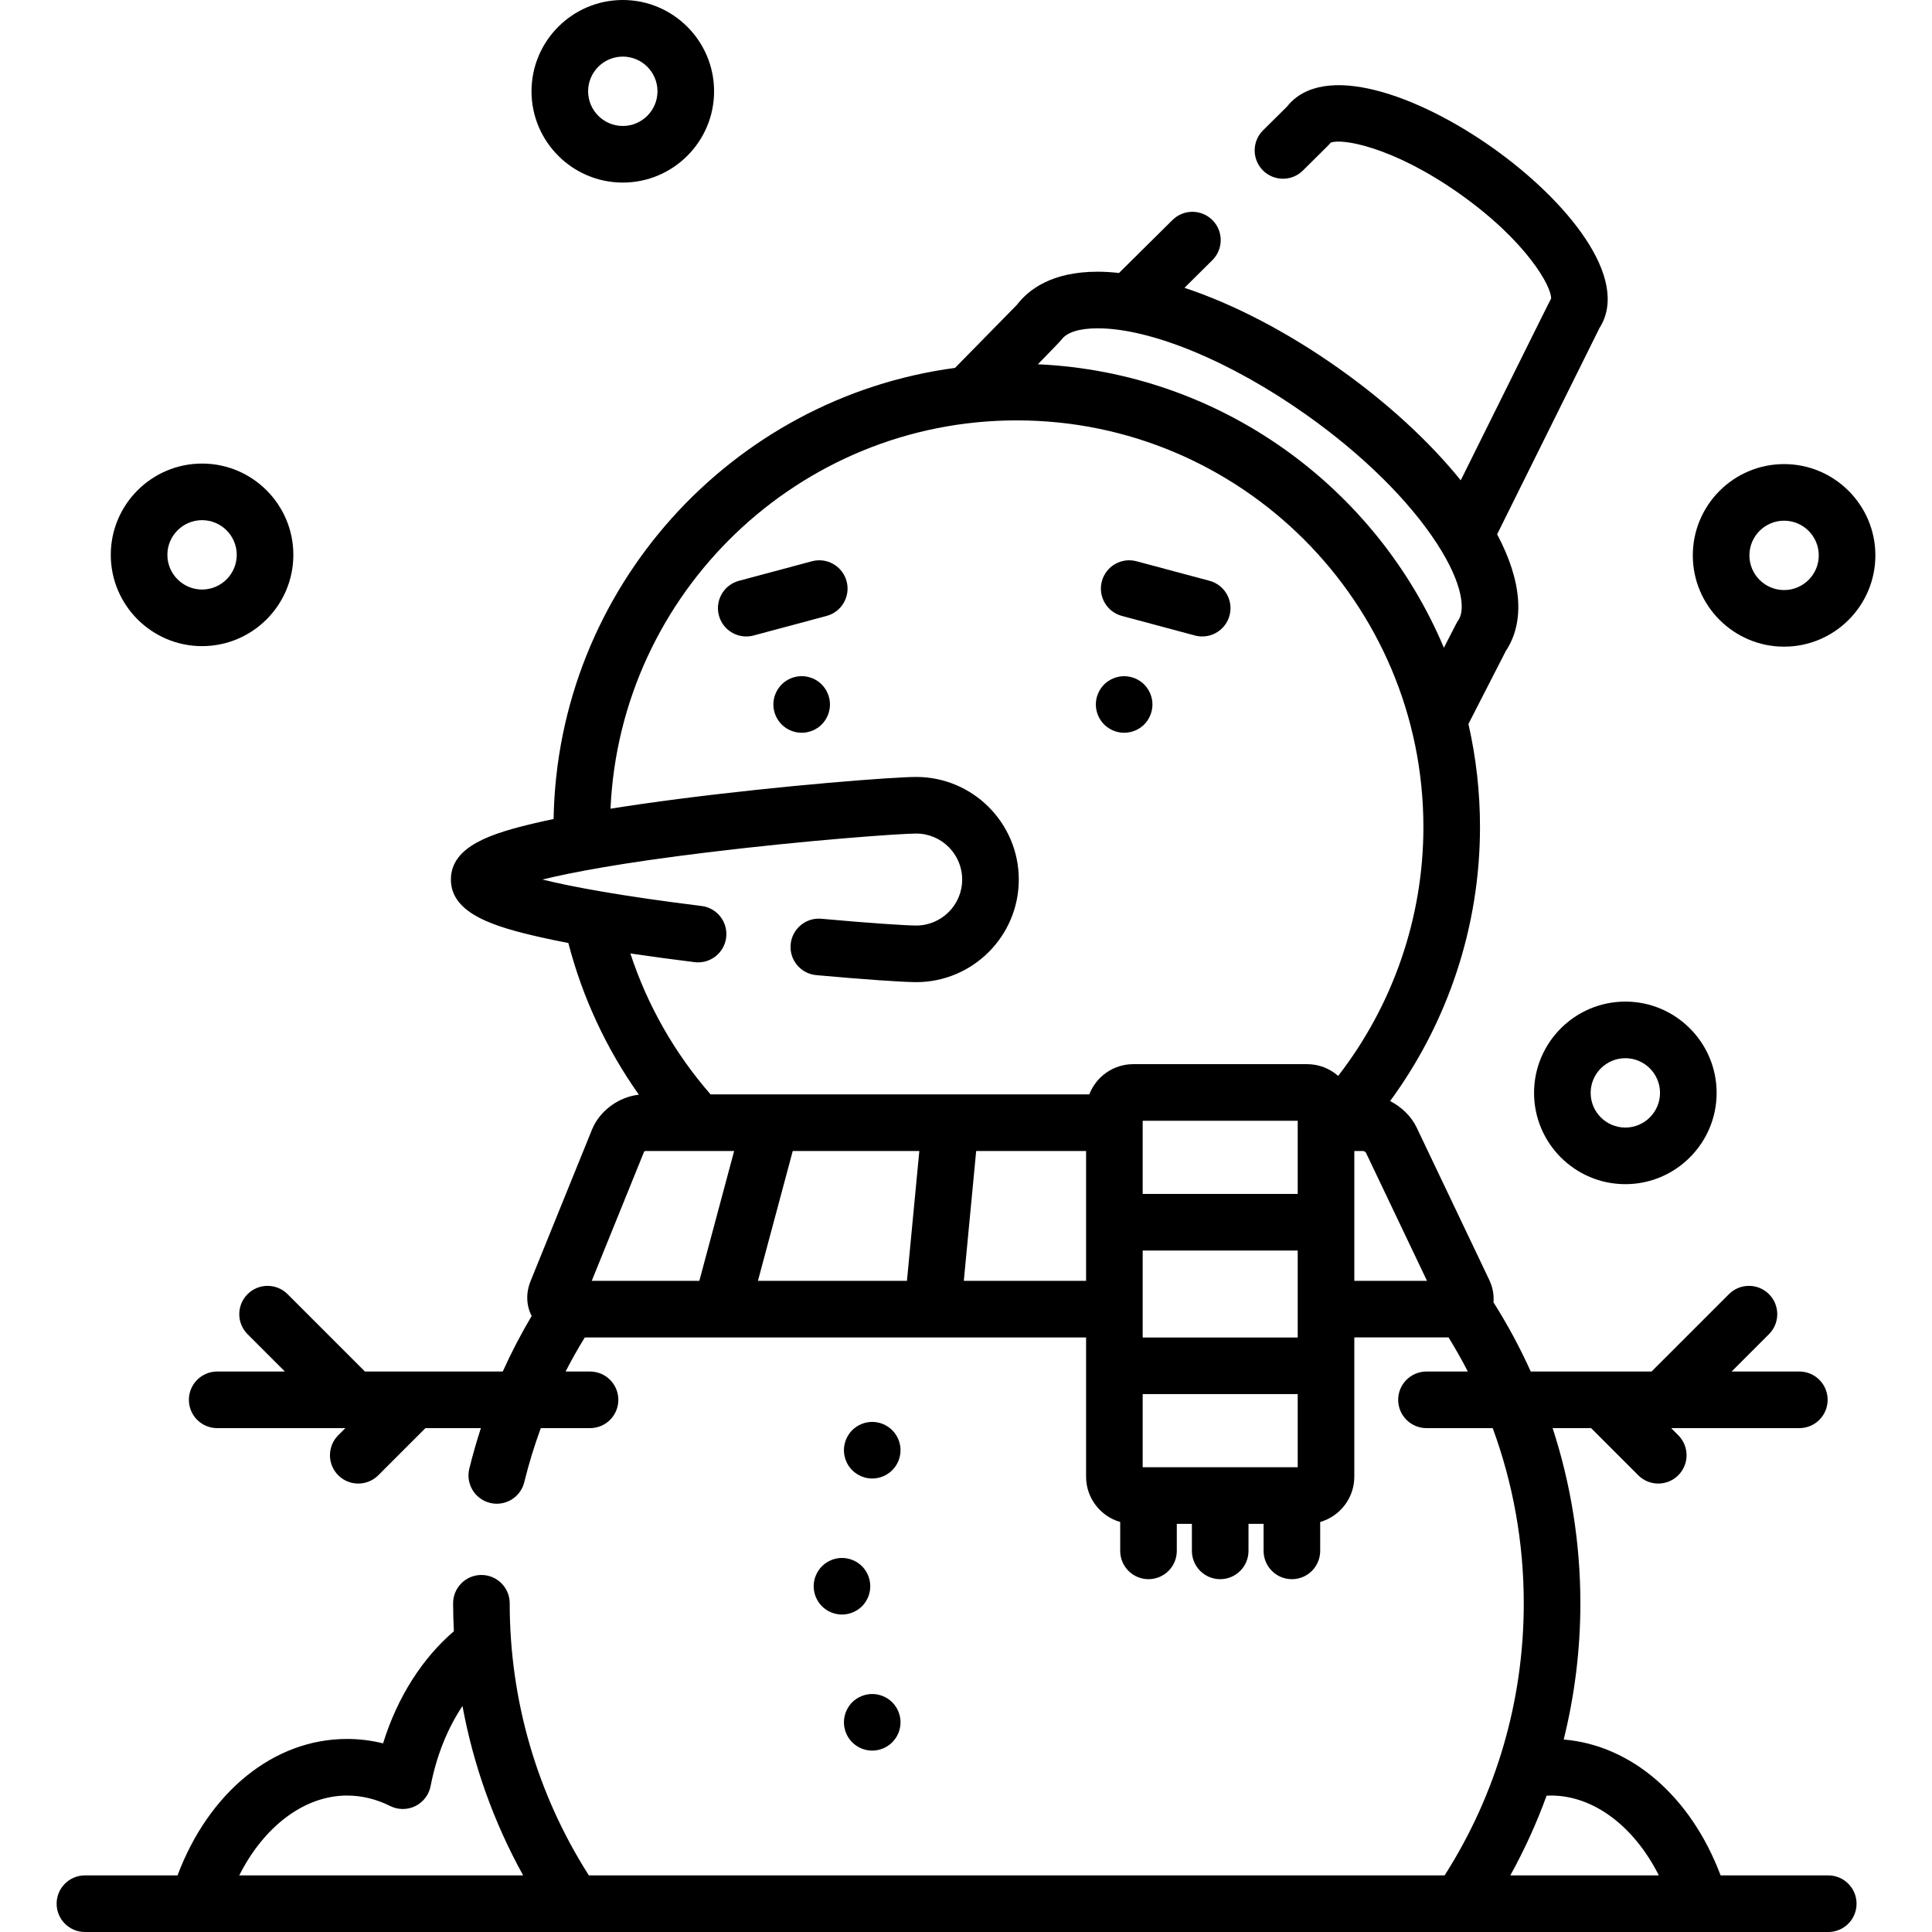 <?xml version="1.0" encoding="iso-8859-1"?>
<!-- Generator: Adobe Illustrator 19.0.0, SVG Export Plug-In . SVG Version: 6.00 Build 0)  -->
<svg version="1.1" id="Capa_1" xmlns="http://www.w3.org/2000/svg" xmlns:xlink="http://www.w3.org/1999/xlink" x="0px" y="0px"
	 viewBox="0 0 512 512" style="enable-background:new 0 0 512 512;" xml:space="preserve">
<g>
	<g>
		<path d="M217.76,181.39c-1.4-1.4-3.34-2.2-5.31-2.2c-1.97,0-3.9,0.8-5.3,2.2c-1.4,1.4-2.2,3.33-2.2,5.3c0,1.98,0.8,3.91,2.2,5.31
			c1.39,1.39,3.33,2.19,5.3,2.19c1.98,0,3.91-0.8,5.31-2.19c1.39-1.4,2.19-3.33,2.19-5.31
			C219.95,184.72,219.15,182.79,217.76,181.39z"/>
	</g>
</g>
<g>
	<g>
		<path d="M303.22,181.39c-1.4-1.39-3.33-2.19-5.31-2.19c-1.97,0-3.91,0.8-5.3,2.19c-1.4,1.4-2.2,3.33-2.2,5.3
			c0,1.98,0.8,3.91,2.2,5.31c1.4,1.39,3.33,2.19,5.3,2.19c1.98,0,3.91-0.8,5.31-2.19c1.39-1.4,2.19-3.33,2.19-5.31
			C305.41,184.72,304.61,182.79,303.22,181.39z"/>
	</g>
</g>
<g>
	<g>
		<path d="M320.537,153.921l-19.348-5.184c-3.997-1.071-8.113,1.303-9.186,5.304c-1.072,4.001,1.303,8.113,5.304,9.186l19.348,5.183
			c0.65,0.174,1.303,0.257,1.946,0.257c3.311,0,6.342-2.21,7.24-5.561C326.912,159.106,324.538,154.994,320.537,153.921z"/>
	</g>
</g>
<g>
	<g>
		<path d="M224.357,154.043c-1.073-4.003-5.184-6.374-9.186-5.305l-19.349,5.184c-4.001,1.072-6.376,5.185-5.304,9.186
			c0.898,3.351,3.928,5.561,7.24,5.561c0.643,0,1.295-0.083,1.946-0.257l19.349-5.183
			C223.054,162.157,225.428,158.044,224.357,154.043z"/>
	</g>
</g>
<g>
	<g>
		<path d="M236.45,379.02c-1.4-1.4-3.33-2.2-5.3-2.2c-1.98,0-3.91,0.8-5.31,2.2c-1.39,1.39-2.19,3.33-2.19,5.3
			c0,1.98,0.8,3.91,2.19,5.3c1.4,1.4,3.33,2.2,5.31,2.2c1.97,0,3.91-0.8,5.3-2.2c1.4-1.39,2.2-3.32,2.2-5.3
			C238.65,382.35,237.85,380.41,236.45,379.02z"/>
	</g>
</g>
<g>
	<g>
		<path d="M228.44,415.07c-1.4-1.39-3.33-2.2-5.31-2.2c-1.97,0-3.9,0.81-5.3,2.2c-1.39,1.4-2.2,3.33-2.2,5.3
			c0,1.98,0.81,3.91,2.2,5.31c1.4,1.39,3.33,2.19,5.3,2.19c1.98,0,3.91-0.8,5.31-2.19c1.39-1.4,2.19-3.33,2.19-5.31
			C230.63,418.4,229.83,416.47,228.44,415.07z"/>
	</g>
</g>
<g>
	<g>
		<path d="M236.45,451.12c-1.4-1.39-3.33-2.19-5.3-2.19c-1.98,0-3.91,0.8-5.31,2.19c-1.39,1.4-2.19,3.33-2.19,5.31
			c0,1.97,0.8,3.91,2.19,5.3c1.4,1.4,3.33,2.2,5.31,2.2c1.97,0,3.9-0.8,5.3-2.2c1.4-1.39,2.2-3.33,2.2-5.3
			C238.65,454.45,237.85,452.52,236.45,451.12z"/>
	</g>
</g>
<g>
	<g>
		<path d="M165.049,0c-13.34,0-24.192,10.852-24.192,24.191c-0.001,13.339,10.852,24.192,24.192,24.192
			c13.339,0,24.191-10.853,24.191-24.192C189.239,10.852,178.388,0,165.049,0z M165.049,33.383c-5.069,0-9.192-4.124-9.192-9.192
			C155.856,19.123,159.98,15,165.049,15c5.067,0,9.191,4.123,9.191,9.191S170.117,33.383,165.049,33.383z"/>
	</g>
</g>
<g>
	<g>
		<path d="M430.732,265.434c-13.339,0-24.191,10.851-24.191,24.19c0,13.34,10.852,24.192,24.191,24.192s24.191-10.853,24.191-24.192
			S444.071,265.434,430.732,265.434z M430.732,298.816c-5.068,0-9.191-4.124-9.191-9.192c0-5.067,4.123-9.19,9.191-9.19
			s9.191,4.123,9.191,9.19C439.923,294.693,435.8,298.816,430.732,298.816z"/>
	</g>
</g>
<g>
	<g>
		<path d="M53.549,122.849c-13.339,0-24.19,10.852-24.19,24.191c-0.001,13.339,10.851,24.192,24.19,24.192
			c13.34,0,24.192-10.853,24.192-24.192S66.888,122.849,53.549,122.849z M53.549,156.232c-5.067,0-9.19-4.124-9.19-9.192
			c-0.001-5.068,4.122-9.191,9.19-9.191c5.069,0,9.192,4.123,9.192,9.191S58.617,156.232,53.549,156.232z"/>
	</g>
</g>
<g>
	<g>
		<path d="M472.801,122.989c-13.339,0-24.19,10.852-24.19,24.191c-0.001,13.34,10.851,24.192,24.19,24.192
			c13.34,0,24.192-10.853,24.192-24.192S486.14,122.989,472.801,122.989z M472.801,156.372c-5.067,0-9.19-4.124-9.19-9.192
			c-0.001-5.068,4.122-9.191,9.19-9.191c5.069,0,9.192,4.123,9.192,9.191S477.869,156.372,472.801,156.372z"/>
	</g>
</g>
<g>
	<g>
		<path d="M484.507,497H455.98c-7.862-20.862-23.565-34.5-41.584-36.011c2.907-11.715,4.419-23.818,4.419-36.106
			c0-16.034-2.543-31.66-7.353-46.415h10.199l12.491,12.492c1.465,1.464,3.384,2.197,5.304,2.197c1.919,0,3.839-0.732,5.303-2.196
			c2.929-2.929,2.929-7.678,0-10.607l-1.886-1.886h33.971c4.142,0,7.5-3.358,7.5-7.5c0-4.142-3.358-7.5-7.5-7.5h-17.946l9.897-9.896
			c2.929-2.929,2.929-7.678,0-10.607c-2.93-2.929-7.678-2.928-10.607,0l-20.505,20.503h-32.021
			c-2.858-6.338-6.158-12.466-9.877-18.342c0.174-1.944-0.183-3.974-1.117-5.934l-19.241-40.38
			c-1.417-2.972-4.004-5.461-7.032-7.024c15.333-20.897,23.819-46.31,23.819-72.615c0-9.384-1.063-18.524-3.066-27.31
			c5.323-10.393,8.996-17.564,9.886-19.3c5.14-7.756,4.304-18.583-2.279-30.966c11.646-23.472,25.284-50.961,27.115-54.649
			c8.382-13.124-8.671-33.881-28.344-47.804c-19.633-13.892-44.826-23.06-54.454-10.894l-6.349,6.287
			c-2.943,2.915-2.967,7.663-0.053,10.607c2.915,2.944,7.664,2.965,10.607,0.052c4.177-4.135,6.754-6.689,6.757-6.691
			c0.218-0.218,0.423-0.45,0.613-0.694c2.785-1.209,16.395,0.968,34.217,13.578c17.836,12.623,24.415,24.742,24.187,27.758
			c-0.357,0.629-2.389,4.708-23.941,48.145c-8.308-10.285-19.469-20.565-32.306-29.647c-13.772-9.747-27.984-17.09-40.912-21.37
			l7.386-7.313c2.943-2.915,2.967-7.663,0.053-10.606c-2.915-2.944-7.664-2.966-10.606-0.053l-14.178,14.039
			c-1.949-0.206-3.851-0.335-5.665-0.335c-12.03,0-18.249,4.655-21.399,8.788c-1.49,1.52-7.605,7.753-16.393,16.705
			c-59.301,7.932-105.338,58.357-106.382,119.551c-1.712,0.357-3.342,0.715-4.867,1.074c-11.308,2.662-22.348,6.009-22.348,14.964
			c0,9.169,11.835,12.603,23.957,15.335c2.208,0.497,4.605,0.993,7.167,1.485c3.736,14.407,10.074,28.035,18.691,40.203
			c-5.331,0.567-10.408,4.27-12.42,9.231l-16.272,40.14c-1.285,3.17-1.168,6.481,0.278,9.263c-2.817,4.753-5.38,9.663-7.658,14.724
			h-36.52l-20.505-20.503c-2.93-2.929-7.677-2.928-10.607,0c-2.929,2.929-2.928,7.678,0.001,10.607l9.896,9.896H57.556
			c-4.142,0-7.5,3.358-7.5,7.5c0,4.142,3.358,7.5,7.5,7.5h33.97l-1.886,1.886c-2.929,2.929-2.929,7.678,0,10.607
			c1.464,1.465,3.384,2.197,5.303,2.197s3.839-0.732,5.303-2.197l12.492-12.492h14.702c-1.15,3.529-2.178,7.111-3.07,10.746
			c-0.987,4.022,1.475,8.084,5.497,9.071c4.025,0.986,8.084-1.474,9.071-5.498c1.197-4.88,2.665-9.656,4.376-14.319h13.054
			c4.142,0,7.5-3.358,7.5-7.5c0-4.142-3.358-7.5-7.5-7.5h-6.483c1.582-3.08,3.281-6.094,5.095-9.036h132.843v36.907
			c0,5.692,3.828,10.498,9.042,12.003V411c0,4.142,3.358,7.5,7.5,7.5c4.142,0,7.5-3.358,7.5-7.5v-7.161h4V411
			c0,4.142,3.358,7.5,7.5,7.5c4.142,0,7.5-3.358,7.5-7.5v-7.161h4V411c0,4.142,3.358,7.5,7.5,7.5c4.142,0,7.5-3.358,7.5-7.5v-7.658
			c5.214-1.505,9.042-6.311,9.042-12.003v-36.907h24.979c1.817,2.946,3.52,5.959,5.102,9.036h-10.956c-4.142,0-7.5,3.358-7.5,7.5
			c0,4.142,3.358,7.5,7.5,7.5h17.554c5.374,14.625,8.229,30.292,8.229,46.415c0,25.726-7.241,50.575-20.976,72.117H156.055
			c-13.736-21.542-20.977-46.391-20.977-72.117c0-4.142-3.358-7.5-7.5-7.5c-4.142,0-7.5,3.358-7.5,7.5
			c0,2.48,0.083,4.95,0.204,7.414c-8.306,7.107-14.933,17.367-18.769,29.71c-3.126-0.776-6.316-1.167-9.546-1.167
			c-19.407,0-36.582,14.016-44.927,36.16H22.507c-4.142,0-7.5,3.358-7.5,7.5c0,4.142,3.358,7.5,7.5,7.5h29.914h99.593h36.326
			h126.335h72.206h63.713c0.006,0,0.013,0,0.02,0h33.893c4.142,0,7.5-3.358,7.5-7.5C492.007,500.358,488.649,497,484.507,497z
			 M281.315,89.992L281.327,90c1.366-1.931,4.759-2.994,9.552-2.994c14.141,0,35.315,8.768,55.26,22.883
			c14.916,10.553,27.232,22.692,34.679,34.182c7.063,10.896,7.45,17.756,5.636,20.32c-0.094,0.132-0.183,0.268-0.268,0.406
			c-0.107,0.175-0.15,0.246-3.54,6.861c-17.923-42.539-59.153-72.937-107.606-75.12C279.642,91.833,280.872,90.541,281.315,89.992z
			 M185.333,339.432H156.82l13.876-34.229c0.073-0.064,0.177-0.134,0.264-0.178h23.595L185.333,339.432z M240.351,339.432h-39.489
			l9.223-34.407h33.544L240.351,339.432z M287.824,339.432H255.42l3.277-34.407h29.127V339.432z M302.824,388.839V369.45h41.084
			v19.389H302.824z M343.908,316.403h-41.084v-19.389h41.084V316.403z M343.908,331.403v23.047h-41.084v-23.047H343.908z
			 M354.629,285.127c-2.197-1.933-5.07-3.113-8.221-3.113h-46.084c-5.309,0-9.844,3.333-11.653,8.012H188.309
			c-9.559-10.953-16.769-23.672-21.255-37.352c5.238,0.781,10.915,1.552,17.025,2.308c4.112,0.509,7.855-2.412,8.364-6.523
			c0.508-4.111-2.412-7.855-6.523-8.364c-21.653-2.679-34.542-5.126-42.167-7.007c7.799-1.923,21.101-4.438,43.651-7.188
			c26.632-3.247,51.218-4.998,55.396-4.998c6.72,0,12.188,5.467,12.188,12.187c0,6.72-5.467,12.188-12.186,12.188
			c-2.605-0.001-12.296-0.629-25.124-1.794c-4.124-0.38-7.773,2.665-8.147,6.791c-0.374,4.125,2.665,7.773,6.791,8.147
			c12.025,1.092,22.914,1.855,26.479,1.856c14.991,0,27.188-12.196,27.188-27.188S257.791,205.9,242.8,205.9
			c-6.113,0-35.383,2.27-62.942,5.828c-6.568,0.848-12.591,1.712-18.064,2.588c2.549-57.178,49.857-102.911,107.653-102.911
			c59.424,0,107.77,48.344,107.77,107.768C377.216,243.201,369.145,266.377,354.629,285.127z M358.908,339.432v-34.407h2.429
			c0.193,0.067,0.48,0.249,0.624,0.394l16.208,34.013H358.908z M63.401,497.001V497c6.533-12.97,17.249-21.16,28.565-21.16
			c3.905,0,7.752,0.933,11.433,2.773c2.099,1.049,4.567,1.055,6.67,0.018c2.104-1.037,3.601-3,4.046-5.302
			c1.578-8.154,4.537-15.375,8.447-21.218c2.895,15.725,8.315,30.847,16.079,44.89H63.401z M400.252,497
			c3.763-6.807,6.974-13.867,9.611-21.129c0.394-0.019,0.789-0.031,1.185-0.031c11.316,0,22.032,8.19,28.565,21.16H400.252z"/>
	</g>
</g>
<g>
</g>
<g>
</g>
<g>
</g>
<g>
</g>
<g>
</g>
<g>
</g>
<g>
</g>
<g>
</g>
<g>
</g>
<g>
</g>
<g>
</g>
<g>
</g>
<g>
</g>
<g>
</g>
<g>
</g>
</svg>
